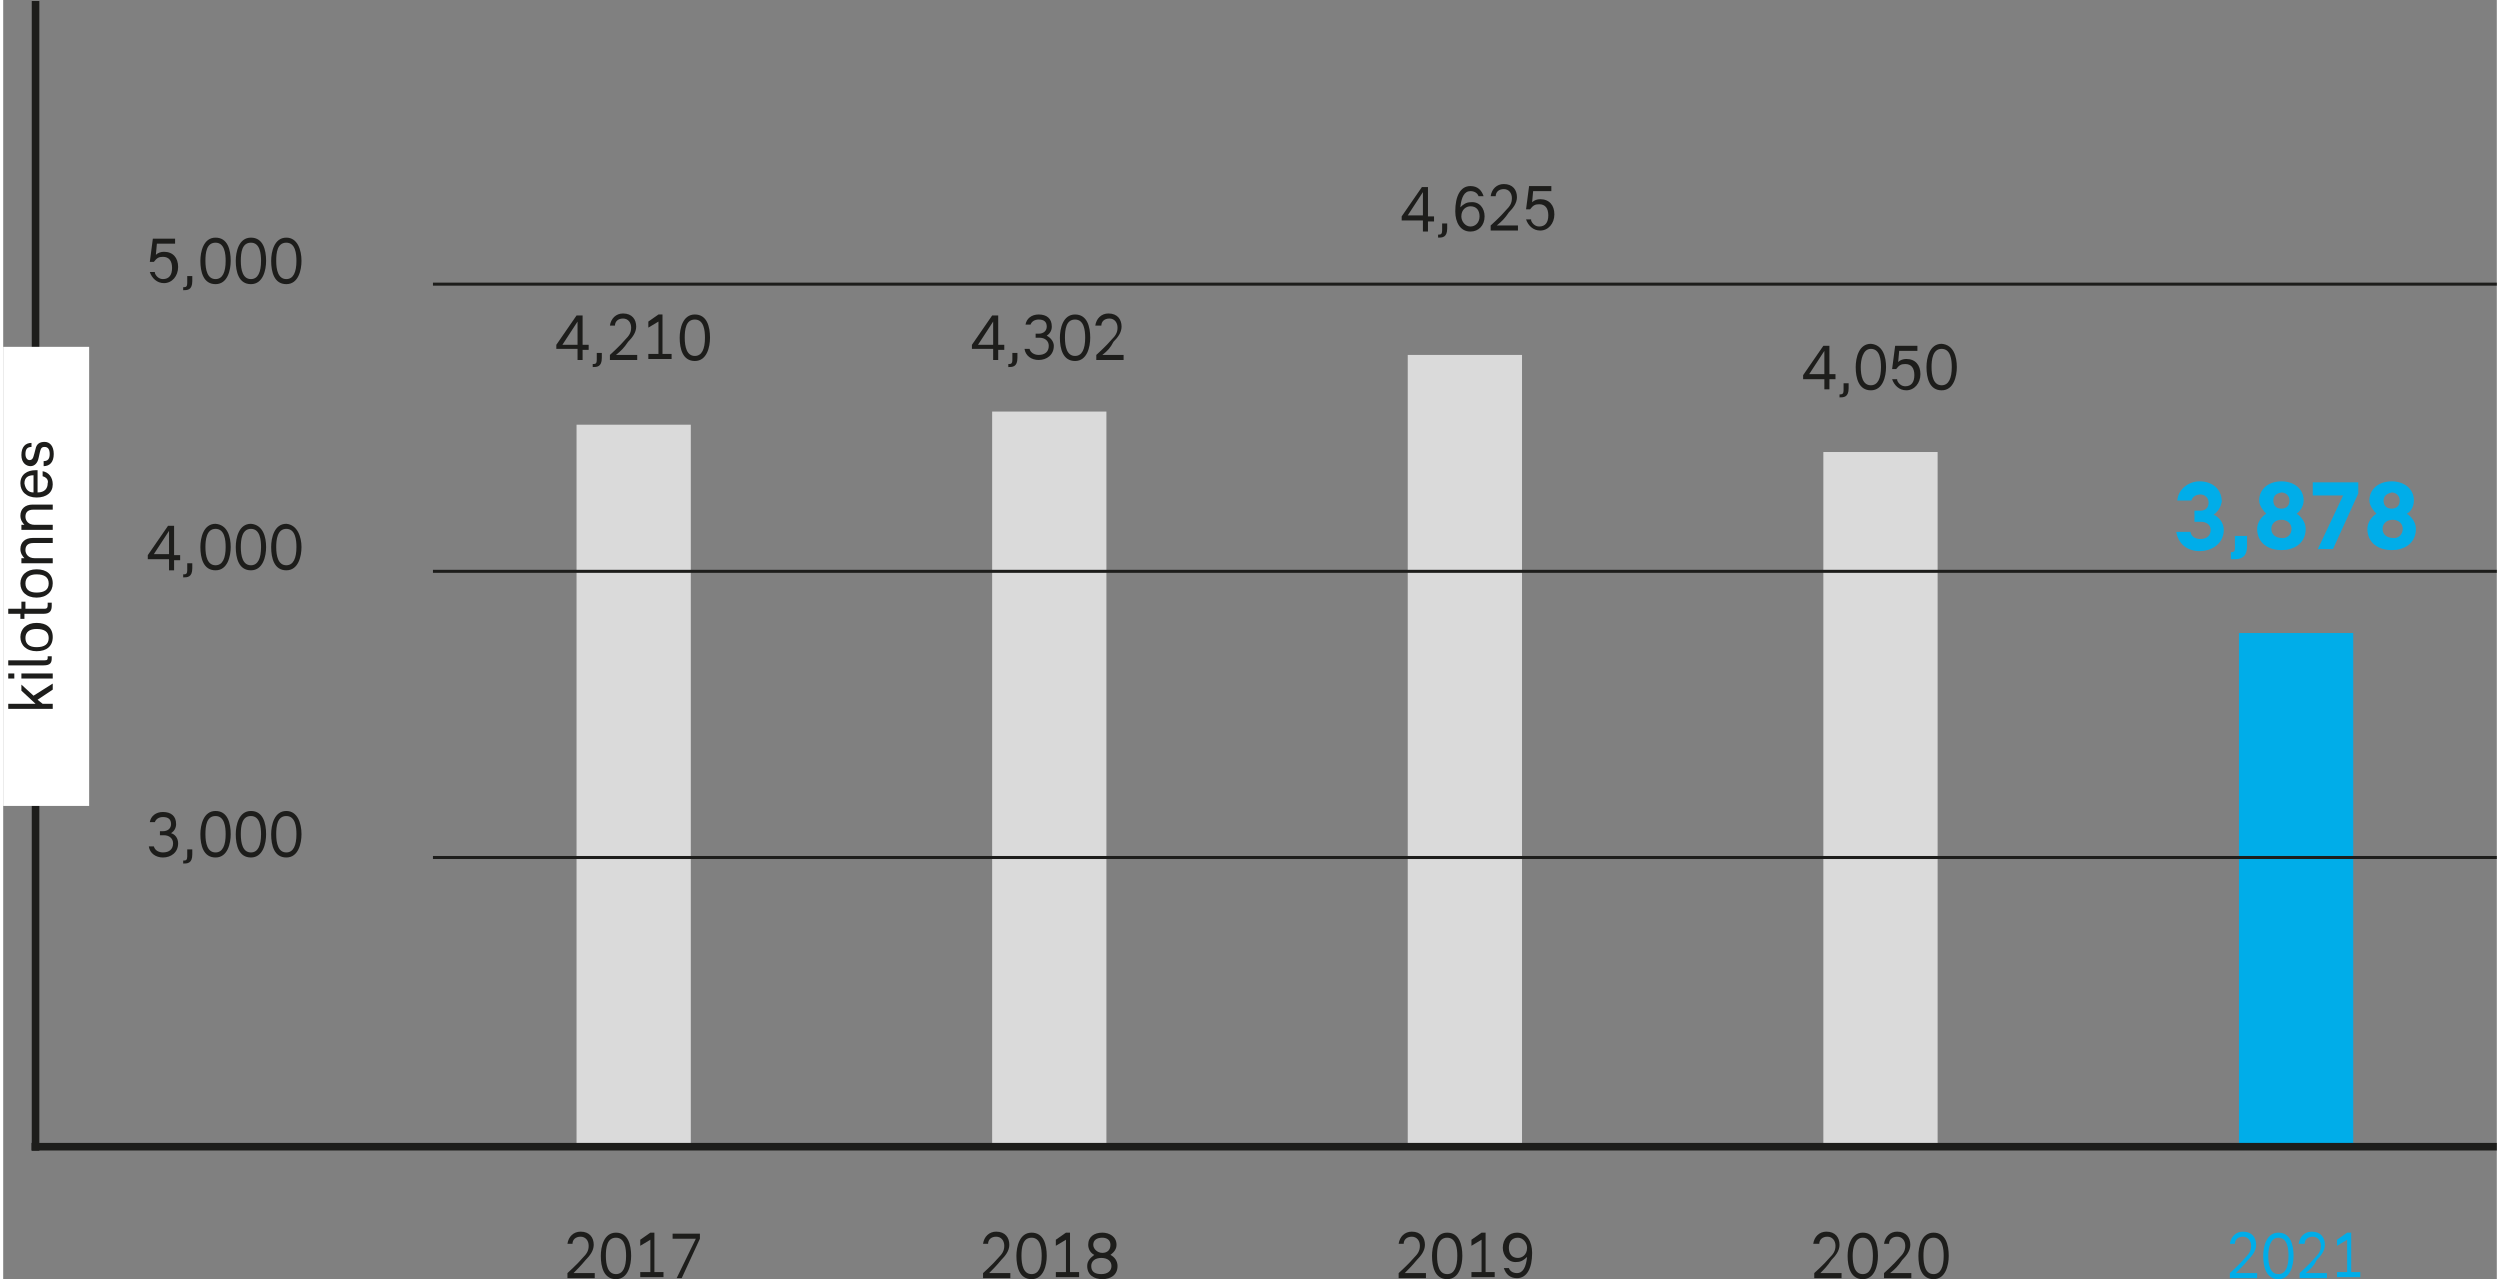 <?xml version="1.0" encoding="UTF-8" standalone="no"?>
<svg xmlns:inkscape="http://www.inkscape.org/namespaces/inkscape" xmlns:sodipodi="http://sodipodi.sourceforge.net/DTD/sodipodi-0.dtd" xmlns:xlink="http://www.w3.org/1999/xlink" xmlns="http://www.w3.org/2000/svg" xmlns:svg="http://www.w3.org/2000/svg" version="1.1" id="Ebene_1" x="0px" y="0px" viewBox="0 0 246.6 126.5" xml:space="preserve" sodipodi:docname="AR-2021_Key-Sust-metrics_EU-ETS-Emissions.svg" inkscape:version="1.1.2 (b8e25be833, 2022-02-05)" width="600px" height="307px"><rect x="0" y="0" width="246.6" height="126.5" fill="#808080" stroke="none"/><defs id="defs231"></defs>
<style type="text/css" id="style2">
	.st0{fill:#1D1D1B;}
	.st1{fill:#00ADE9;}
	.st2{fill:#DADADA;}
	.st3{clip-path:url(#SVGID_2_);fill:none;stroke:#1D1D1B;stroke-width:0.758;}
	.st4{fill:none;stroke:#1D1D1B;stroke-width:0.758;}
	.st5{fill:none;stroke:#1D1D1B;stroke-width:0.3;}
	.st6{fill:none;stroke:#1D1D1B;stroke-width:0.75;}
	.st7{clip-path:url(#SVGID_4_);fill:none;stroke:#1D1D1B;stroke-width:0.75;}
	.st8{fill:#FFFFFF;}
</style>
<g id="g12" transform="translate(-9)">
	<path class="st0" d="m 65.4,125.9 h 2.1 v 0.5 h -2.7 v -0.5 c 0,0 1,-0.9 1.5,-1.5 0.4,-0.4 0.6,-0.7 0.6,-1.2 0,-0.5 -0.3,-0.9 -0.8,-0.9 -0.5,0 -0.8,0.3 -0.8,0.7 h -0.5 c 0.1,-0.7 0.6,-1.2 1.3,-1.2 0.9,0 1.3,0.6 1.3,1.3 0,0.6 -0.4,1.1 -0.8,1.5 -0.5,0.6 -0.8,0.9 -1.2,1.3 z" id="path4"></path>
	<path class="st0" d="m 71.1,124.2 c 0,0.9 -0.3,2.3 -1.5,2.3 -1.2,0 -1.5,-1.2 -1.5,-2.3 0,-0.9 0.3,-2.3 1.5,-2.3 1.2,0 1.5,1.2 1.5,2.3 z m -2.5,0 c 0,0.9 0.2,1.8 1,1.8 0.7,0 1,-0.7 1,-1.8 0,-0.7 -0.1,-1.8 -1,-1.8 -0.9,0 -1,1 -1,1.8 z" id="path6"></path>
	<path class="st0" d="m 73,125.9 v -3.3 l -1,0.6 v -0.6 l 1,-0.7 h 0.4 v 3.9 h 0.9 v 0.5 H 72 v -0.5 h 1 z" id="path8"></path>
	<path class="st0" d="m 77.9,122 v 0.5 l -1.8,3.9 h -0.5 l 1.9,-3.9 H 75.2 V 122 Z" id="path10"></path>
</g>
<g id="g22" transform="translate(-9)">
	<path class="st0" d="m 106.5,125.9 h 2.1 v 0.5 h -2.7 v -0.5 c 0,0 1,-0.9 1.5,-1.5 0.4,-0.4 0.6,-0.7 0.6,-1.2 0,-0.5 -0.3,-0.9 -0.8,-0.9 -0.5,0 -0.8,0.3 -0.8,0.7 h -0.5 c 0.1,-0.7 0.6,-1.2 1.3,-1.2 0.9,0 1.3,0.6 1.3,1.3 0,0.6 -0.4,1.1 -0.8,1.5 -0.5,0.6 -0.8,0.9 -1.2,1.3 z" id="path14"></path>
	<path class="st0" d="m 112.2,124.2 c 0,0.9 -0.3,2.3 -1.5,2.3 -1.2,0 -1.5,-1.2 -1.5,-2.3 0,-0.9 0.3,-2.3 1.5,-2.3 1.2,0 1.5,1.2 1.5,2.3 z m -2.5,0 c 0,0.9 0.2,1.8 1,1.8 0.7,0 1,-0.7 1,-1.8 0,-0.7 -0.1,-1.8 -1,-1.8 -0.9,0 -1,1 -1,1.8 z" id="path16"></path>
	<path class="st0" d="m 114.1,125.9 v -3.3 l -1,0.6 v -0.6 l 1,-0.7 h 0.4 v 3.9 h 0.9 v 0.5 h -2.3 v -0.5 h 1 z" id="path18"></path>
	<path class="st0" d="m 119.2,125.2 c 0,0.9 -0.7,1.3 -1.5,1.3 -0.8,0 -1.5,-0.4 -1.5,-1.3 0,-0.5 0.3,-0.8 0.7,-1.1 -0.4,-0.2 -0.6,-0.6 -0.6,-1 0,-0.8 0.6,-1.2 1.4,-1.2 0.7,0 1.4,0.4 1.4,1.2 0,0.4 -0.2,0.7 -0.6,1 0.4,0.2 0.7,0.6 0.7,1.1 z m -0.6,0 c 0,-0.5 -0.4,-0.8 -1,-0.8 -0.6,0 -1,0.3 -1,0.8 0,0.6 0.4,0.8 1,0.8 0.6,0 1,-0.3 1,-0.8 z m -1.8,-2.1 c 0,0.4 0.4,0.8 0.9,0.8 0.5,0 0.8,-0.3 0.8,-0.8 0,-0.5 -0.4,-0.7 -0.8,-0.7 -0.5,0 -0.9,0.2 -0.9,0.7 z" id="path20"></path>
</g>
<g id="g32" transform="translate(-9)">
	<path class="st0" d="m 188.7,125.9 h 2.1 v 0.5 h -2.7 v -0.5 c 0,0 1,-0.9 1.5,-1.5 0.4,-0.4 0.6,-0.7 0.6,-1.2 0,-0.5 -0.3,-0.9 -0.8,-0.9 -0.5,0 -0.8,0.3 -0.8,0.7 H 188 c 0.1,-0.7 0.6,-1.2 1.3,-1.2 0.9,0 1.3,0.6 1.3,1.3 0,0.6 -0.4,1.1 -0.8,1.5 -0.4,0.6 -0.7,0.9 -1.1,1.3 z" id="path24"></path>
	<path class="st0" d="m 194.4,124.2 c 0,0.9 -0.3,2.3 -1.5,2.3 -1.2,0 -1.5,-1.2 -1.5,-2.3 0,-0.9 0.3,-2.3 1.5,-2.3 1.2,0 1.5,1.2 1.5,2.3 z m -2.5,0 c 0,0.9 0.2,1.8 1,1.8 0.7,0 1,-0.7 1,-1.8 0,-0.7 -0.1,-1.8 -1,-1.8 -0.8,0 -1,1 -1,1.8 z" id="path26"></path>
	<path class="st0" d="m 195.6,125.9 h 2.1 v 0.5 H 195 v -0.5 c 0,0 1,-0.9 1.5,-1.5 0.4,-0.4 0.6,-0.7 0.6,-1.2 0,-0.5 -0.3,-0.9 -0.8,-0.9 -0.5,0 -0.8,0.3 -0.8,0.7 H 195 c 0.1,-0.7 0.6,-1.2 1.3,-1.2 0.9,0 1.3,0.6 1.3,1.3 0,0.6 -0.4,1.1 -0.8,1.5 -0.4,0.6 -0.7,0.9 -1.2,1.3 z" id="path28"></path>
	<path class="st0" d="m 201.4,124.2 c 0,0.9 -0.3,2.3 -1.5,2.3 -1.2,0 -1.5,-1.2 -1.5,-2.3 0,-0.9 0.3,-2.3 1.5,-2.3 1.2,0 1.5,1.2 1.5,2.3 z m -2.5,0 c 0,0.9 0.2,1.8 1,1.8 0.7,0 1,-0.7 1,-1.8 0,-0.7 -0.1,-1.8 -1,-1.8 -0.9,0 -1,1 -1,1.8 z" id="path30"></path>
</g>
<g id="g42" transform="translate(-9)">
	<path class="st1" d="m 229.8,125.9 h 2.1 v 0.5 h -2.7 v -0.5 c 0,0 1,-0.9 1.5,-1.5 0.4,-0.4 0.6,-0.7 0.6,-1.2 0,-0.5 -0.3,-0.9 -0.8,-0.9 -0.5,0 -0.8,0.3 -0.8,0.7 h -0.5 c 0.1,-0.7 0.6,-1.2 1.3,-1.2 0.9,0 1.3,0.6 1.3,1.3 0,0.6 -0.4,1.1 -0.8,1.5 -0.5,0.6 -0.8,0.9 -1.2,1.3 z" id="path34"></path>
	<path class="st1" d="m 235.5,124.2 c 0,0.9 -0.3,2.3 -1.5,2.3 -1.2,0 -1.5,-1.2 -1.5,-2.3 0,-0.9 0.3,-2.3 1.5,-2.3 1.2,0 1.5,1.2 1.5,2.3 z m -2.5,0 c 0,0.9 0.2,1.8 1,1.8 0.7,0 1,-0.7 1,-1.8 0,-0.7 -0.1,-1.8 -1,-1.8 -0.8,0 -1,1 -1,1.8 z" id="path36"></path>
	<path class="st1" d="m 236.7,125.9 h 2.1 v 0.5 h -2.7 v -0.5 c 0,0 1,-0.9 1.5,-1.5 0.4,-0.4 0.6,-0.7 0.6,-1.2 0,-0.5 -0.3,-0.9 -0.8,-0.9 -0.5,0 -0.8,0.3 -0.8,0.7 H 236 c 0.1,-0.7 0.6,-1.2 1.3,-1.2 0.9,0 1.3,0.6 1.3,1.3 0,0.6 -0.4,1.1 -0.8,1.5 -0.3,0.6 -0.6,0.9 -1.1,1.3 z" id="path38"></path>
	<path class="st1" d="m 240.8,125.9 v -3.3 l -1,0.6 v -0.6 l 1,-0.7 h 0.4 v 3.9 h 0.9 v 0.5 h -2.3 v -0.5 h 1 z" id="path40"></path>
</g>
<g id="g52" transform="translate(-9)">
	<path class="st0" d="m 147.6,125.9 h 2.1 v 0.5 H 147 v -0.5 c 0,0 1,-0.9 1.5,-1.5 0.4,-0.4 0.6,-0.7 0.6,-1.2 0,-0.5 -0.3,-0.9 -0.8,-0.9 -0.5,0 -0.8,0.3 -0.8,0.7 H 147 c 0.1,-0.7 0.6,-1.2 1.3,-1.2 0.9,0 1.3,0.6 1.3,1.3 0,0.6 -0.4,1.1 -0.8,1.5 -0.5,0.6 -0.8,0.9 -1.2,1.3 z" id="path44"></path>
	<path class="st0" d="m 153.3,124.2 c 0,0.9 -0.3,2.3 -1.5,2.3 -1.2,0 -1.5,-1.2 -1.5,-2.3 0,-0.9 0.3,-2.3 1.5,-2.3 1.2,0 1.5,1.2 1.5,2.3 z m -2.5,0 c 0,0.9 0.2,1.8 1,1.8 0.7,0 1,-0.7 1,-1.8 0,-0.7 -0.1,-1.8 -1,-1.8 -0.9,0 -1,1 -1,1.8 z" id="path46"></path>
	<path class="st0" d="m 155.2,125.9 v -3.3 l -1,0.6 v -0.6 l 1,-0.7 h 0.4 v 3.9 h 0.9 v 0.5 h -2.3 v -0.5 h 1 z" id="path48"></path>
	<path class="st0" d="m 157.3,123.4 c 0,-0.9 0.6,-1.5 1.4,-1.5 1,0 1.5,0.9 1.5,2 0,1.5 -0.5,2.5 -1.5,2.5 -0.7,0 -1.1,-0.4 -1.3,-1 h 0.5 c 0.1,0.3 0.4,0.5 0.8,0.5 0.6,0 0.9,-0.6 1,-1.6 -0.3,0.3 -0.6,0.5 -1,0.5 -0.8,0.1 -1.4,-0.6 -1.4,-1.4 z m 0.6,0 c 0,0.6 0.3,1 0.9,1 0.4,0 0.9,-0.3 0.9,-1 0,-0.5 -0.4,-1 -0.9,-1 -0.6,0 -0.9,0.4 -0.9,1 z" id="path50"></path>
</g>
<rect x="180" y="44.7" class="st2" width="11.3" height="68.9" id="rect54"></rect>
<rect x="221.1" y="62.6" class="st1" width="11.3" height="51" id="rect56"></rect>
<rect x="56.7" y="42" class="st2" width="11.3" height="71.6" id="rect58"></rect>
<rect x="138.9" y="35.1" class="st2" width="11.3" height="78.5" id="rect60"></rect>
<rect x="97.8" y="40.7" class="st2" width="11.3" height="72.8" id="rect62"></rect>
<g id="g74" transform="translate(-9)">
	<path class="st0" d="m 149.4,22.8 v -1 h -2.1 v -0.4 l 2,-2.9 h 0.6 v 2.9 h 0.6 v 0.5 h -0.6 v 1 h -0.5 z m 0,-1.5 V 19 l -1.5,2.3 z" id="path64"></path>
	<path class="st0" d="m 151.3,22.1 h 0.5 v 0.5 c 0,0.9 -0.5,0.9 -0.9,0.9 v -0.3 c 0,0 0,0 0.1,0 0.2,0 0.3,-0.1 0.3,-0.4 z" id="path66"></path>
	<path class="st0" d="m 155.5,21.4 c 0,0.9 -0.6,1.5 -1.4,1.5 -1,0 -1.5,-0.9 -1.5,-2 0,-1.5 0.5,-2.5 1.5,-2.5 0.7,0 1.1,0.4 1.3,1 h -0.5 c -0.1,-0.3 -0.4,-0.5 -0.8,-0.5 -0.6,0 -0.9,0.6 -1,1.6 0.3,-0.3 0.6,-0.5 1,-0.5 0.9,-0.1 1.4,0.6 1.4,1.4 z m -0.5,0 c 0,-0.6 -0.3,-1 -0.9,-1 -0.4,0 -0.9,0.3 -0.9,1 0,0.5 0.4,1 0.9,1 0.5,0 0.9,-0.4 0.9,-1 z" id="path68"></path>
	<path class="st0" d="m 156.7,22.3 h 2.1 v 0.5 h -2.7 v -0.5 c 0,0 1,-0.9 1.5,-1.5 0.4,-0.4 0.6,-0.7 0.6,-1.2 0,-0.5 -0.3,-0.9 -0.8,-0.9 -0.5,0 -0.8,0.3 -0.8,0.7 h -0.5 c 0.1,-0.7 0.6,-1.2 1.3,-1.2 0.9,0 1.3,0.6 1.3,1.3 0,0.6 -0.4,1.1 -0.8,1.5 -0.4,0.6 -0.7,0.9 -1.2,1.3 z" id="path70"></path>
	<path class="st0" d="m 160.1,21.8 c 0.1,0.3 0.4,0.6 0.8,0.6 0.6,0 0.9,-0.4 0.9,-1.1 0,-0.7 -0.3,-1.1 -0.9,-1.1 -0.4,0 -0.6,0.1 -0.9,0.5 h -0.4 l 0.3,-2.3 h 2.2 v 0.5 h -1.8 l -0.1,1.1 c 0.2,-0.2 0.5,-0.3 0.8,-0.3 0.9,0 1.4,0.6 1.4,1.5 0,0.9 -0.6,1.6 -1.4,1.6 -0.7,0 -1.2,-0.5 -1.4,-1.1 h 0.5 z" id="path72"></path>
</g>
<g id="g86" transform="translate(-9)">
	<path class="st0" d="m 189.1,38.5 v -1 H 187 v -0.4 l 2,-2.9 h 0.6 V 37 h 0.6 v 0.5 h -0.6 v 1 z m 0,-1.5 v -2.3 l -1.5,2.3 z" id="path76"></path>
	<path class="st0" d="m 191,37.9 h 0.5 v 0.5 c 0,0.9 -0.5,0.9 -0.9,0.9 V 39 c 0,0 0,0 0.1,0 0.2,0 0.3,-0.1 0.3,-0.4 z" id="path78"></path>
	<path class="st0" d="m 195.2,36.3 c 0,0.9 -0.3,2.3 -1.5,2.3 -1.2,0 -1.5,-1.2 -1.5,-2.3 0,-0.9 0.3,-2.3 1.5,-2.3 1.2,0.1 1.5,1.3 1.5,2.3 z m -2.5,0 c 0,0.9 0.2,1.8 1,1.8 0.7,0 1,-0.7 1,-1.8 0,-0.7 -0.1,-1.8 -1,-1.8 -0.8,0 -1,1.1 -1,1.8 z" id="path80"></path>
	<path class="st0" d="m 196.3,37.6 c 0.1,0.3 0.4,0.6 0.8,0.6 0.6,0 0.9,-0.4 0.9,-1.1 0,-0.7 -0.3,-1.1 -0.9,-1.1 -0.4,0 -0.6,0.1 -0.9,0.5 h -0.4 l 0.3,-2.3 h 2.2 v 0.5 h -1.8 l -0.1,1.1 c 0.2,-0.2 0.5,-0.3 0.8,-0.3 0.9,0 1.4,0.6 1.4,1.5 0,0.9 -0.6,1.6 -1.4,1.6 -0.7,0 -1.2,-0.5 -1.4,-1.1 h 0.5 z" id="path82"></path>
	<path class="st0" d="m 202.2,36.3 c 0,0.9 -0.3,2.3 -1.5,2.3 -1.2,0 -1.5,-1.2 -1.5,-2.3 0,-0.9 0.3,-2.3 1.5,-2.3 1.2,0.1 1.5,1.3 1.5,2.3 z m -2.5,0 c 0,0.9 0.2,1.8 1,1.8 0.7,0 1,-0.7 1,-1.8 0,-0.7 -0.1,-1.8 -1,-1.8 -0.9,0 -1,1.1 -1,1.8 z" id="path84"></path>
</g>
<g id="g98" transform="translate(-9)">
	<path class="st1" d="m 227.6,50.9 c 0.5,0.2 1,0.8 1,1.5 0,1.3 -1.1,2.1 -2.4,2.1 -1.2,0 -2.1,-0.7 -2.3,-1.9 h 1.4 c 0.1,0.5 0.5,0.7 1,0.7 0.6,0 1,-0.3 1,-0.9 0,-0.5 -0.4,-0.8 -1,-0.8 h -0.6 v -1.1 h 0.6 c 0.5,0 0.8,-0.3 0.8,-0.8 0,-0.5 -0.4,-0.8 -0.8,-0.8 -0.4,0 -0.8,0.2 -0.9,0.6 H 224 c 0.1,-1.2 1.2,-1.9 2.2,-1.9 1.3,0 2.2,0.8 2.2,2 -0.1,0.6 -0.4,1 -0.8,1.3 z" id="path88"></path>
	<path class="st1" d="m 229.8,53 h 1.1 v 1 c 0,1.1 -0.6,1.3 -1.2,1.3 -0.1,0 -0.2,0 -0.4,0 v -0.7 h 0.1 c 0.2,0 0.3,-0.1 0.3,-0.4 V 53 Z" id="path90"></path>
	<path class="st1" d="m 235.8,50.8 c 0.5,0.3 0.9,0.9 0.9,1.5 0,1.4 -1.1,2.1 -2.4,2.1 -1.3,0 -2.4,-0.7 -2.4,-2.1 0,-0.6 0.4,-1.2 0.9,-1.5 -0.3,-0.3 -0.7,-0.8 -0.7,-1.3 0,-1.2 1,-1.9 2.2,-1.9 1.2,0 2.2,0.7 2.2,1.9 0,0.6 -0.4,1.1 -0.7,1.3 z m -0.5,1.5 c 0,-0.5 -0.4,-0.9 -1,-0.9 -0.6,0 -1,0.4 -1,0.9 0,0.6 0.5,0.9 1,0.9 0.5,0.1 1,-0.3 1,-0.9 z m -1.8,-2.8 c 0,0.5 0.3,0.8 0.8,0.8 0.5,0 0.8,-0.3 0.8,-0.8 0,-0.5 -0.4,-0.8 -0.8,-0.8 -0.5,0.1 -0.8,0.3 -0.8,0.8 z" id="path92"></path>
	<path class="st1" d="m 241.9,47.7 v 1.1 l -2.5,5.5 h -1.5 l 2.5,-5.3 h -3 v -1.3 z" id="path94"></path>
	<path class="st1" d="m 246.7,50.8 c 0.5,0.3 0.9,0.9 0.9,1.5 0,1.4 -1.1,2.1 -2.4,2.1 -1.3,0 -2.4,-0.7 -2.4,-2.1 0,-0.6 0.4,-1.2 0.9,-1.5 -0.3,-0.3 -0.7,-0.8 -0.7,-1.3 0,-1.2 1,-1.9 2.2,-1.9 1.2,0 2.2,0.7 2.2,1.9 0,0.6 -0.3,1.1 -0.7,1.3 z m -0.4,1.5 c 0,-0.5 -0.4,-0.9 -1,-0.9 -0.6,0 -1,0.4 -1,0.9 0,0.6 0.5,0.9 1,0.9 0.5,0.1 1,-0.3 1,-0.9 z m -1.9,-2.8 c 0,0.5 0.3,0.8 0.8,0.8 0.5,0 0.8,-0.3 0.8,-0.8 0,-0.5 -0.4,-0.8 -0.8,-0.8 -0.4,0.1 -0.8,0.3 -0.8,0.8 z" id="path96"></path>
</g>
<g id="g110" transform="translate(-9)">
	<path class="st0" d="m 65.8,35.5 v -1 h -2.1 v -0.4 l 2,-2.9 h 0.6 v 2.9 h 0.6 v 0.5 h -0.6 v 1 h -0.5 z m 0,-1.4 v -2.3 l -1.5,2.3 z" id="path100"></path>
	<path class="st0" d="m 67.7,34.9 h 0.5 v 0.5 c 0,0.9 -0.5,0.9 -0.9,0.9 V 36 c 0,0 0,0 0.1,0 0.2,0 0.3,-0.1 0.3,-0.4 z" id="path102"></path>
	<path class="st0" d="m 69.6,35.1 h 2.1 v 0.5 H 69 v -0.5 c 0,0 1,-0.9 1.5,-1.5 0.4,-0.4 0.6,-0.7 0.6,-1.2 0,-0.5 -0.3,-0.9 -0.8,-0.9 -0.5,0 -0.8,0.3 -0.8,0.7 H 69 c 0.1,-0.7 0.6,-1.2 1.3,-1.2 0.9,0 1.3,0.6 1.3,1.3 0,0.6 -0.4,1.1 -0.8,1.5 -0.4,0.6 -0.7,0.9 -1.2,1.3 z" id="path104"></path>
	<path class="st0" d="m 73.8,35.1 v -3.3 l -1,0.6 v -0.6 l 1,-0.7 h 0.4 V 35 h 0.9 v 0.5 H 72.8 V 35 h 1 z" id="path106"></path>
	<path class="st0" d="m 78.9,33.4 c 0,0.9 -0.3,2.3 -1.5,2.3 -1.2,0 -1.5,-1.2 -1.5,-2.3 0,-0.9 0.3,-2.3 1.5,-2.3 1.2,0 1.5,1.2 1.5,2.3 z m -2.5,0 c 0,0.9 0.2,1.8 1,1.8 0.7,0 1,-0.7 1,-1.8 0,-0.7 -0.1,-1.8 -1,-1.8 -0.9,0 -1,1 -1,1.8 z" id="path108"></path>
</g>
<g id="g122" transform="translate(-9)">
	<path class="st0" d="m 106.9,35.5 v -1 h -2.1 v -0.4 l 2,-2.9 h 0.6 v 2.9 h 0.6 v 0.5 h -0.6 v 1 h -0.5 z m 0,-1.4 v -2.3 l -1.5,2.3 z" id="path112"></path>
	<path class="st0" d="m 108.8,34.9 h 0.5 v 0.5 c 0,0.9 -0.5,0.9 -0.9,0.9 V 36 c 0,0 0,0 0.1,0 0.2,0 0.3,-0.1 0.3,-0.4 z" id="path114"></path>
	<path class="st0" d="m 112.9,34.2 c 0,0.9 -0.7,1.4 -1.5,1.4 -0.7,0 -1.3,-0.4 -1.4,-1.1 h 0.5 c 0.1,0.4 0.5,0.6 0.9,0.6 0.6,0 1,-0.3 1,-0.9 0,-0.5 -0.4,-0.8 -0.9,-0.8 h -0.4 V 33 h 0.3 c 0.5,0 0.8,-0.3 0.8,-0.7 0,-0.5 -0.3,-0.7 -0.8,-0.7 -0.4,0 -0.7,0.2 -0.8,0.5 h -0.5 c 0.1,-0.6 0.6,-1 1.3,-1 0.8,0 1.3,0.4 1.3,1.2 0,0.4 -0.2,0.7 -0.5,0.9 0.4,0.2 0.7,0.6 0.7,1 z" id="path116"></path>
	<path class="st0" d="m 116.5,33.4 c 0,0.9 -0.3,2.3 -1.5,2.3 -1.2,0 -1.5,-1.2 -1.5,-2.3 0,-0.9 0.3,-2.3 1.5,-2.3 1.2,0 1.5,1.2 1.5,2.3 z m -2.5,0 c 0,0.9 0.2,1.8 1,1.8 0.7,0 1,-0.7 1,-1.8 0,-0.7 -0.1,-1.8 -1,-1.8 -0.9,0 -1,1 -1,1.8 z" id="path118"></path>
	<path class="st0" d="m 117.7,35.1 h 2.1 v 0.5 h -2.7 v -0.5 c 0,0 1,-0.9 1.5,-1.5 0.4,-0.4 0.6,-0.7 0.6,-1.2 0,-0.5 -0.3,-0.9 -0.8,-0.9 -0.5,0 -0.8,0.3 -0.8,0.7 H 117 c 0.1,-0.7 0.6,-1.2 1.3,-1.2 0.9,0 1.3,0.6 1.3,1.3 0,0.6 -0.4,1.1 -0.8,1.5 -0.3,0.6 -0.6,0.9 -1.1,1.3 z" id="path120"></path>
</g>
<g id="g132" transform="translate(-9)">
	<defs id="defs125">
		<rect id="SVGID_1_" width="263.2" height="136.3" x="0" y="0"></rect>
	</defs>
	<clipPath id="SVGID_2_">
		<use xlink:href="#SVGID_1_" style="overflow:visible" id="use127" x="0" y="0" width="100%" height="100%"></use>
	</clipPath>
	<path class="st3" d="M 9.4,0" clip-path="url(#SVGID_2_)" id="path130"></path>
</g>
<g id="g144" transform="translate(-9)">
	<path class="st0" d="m 24,27 c 0.1,0.3 0.4,0.6 0.8,0.6 0.6,0 0.9,-0.4 0.9,-1.1 0,-0.7 -0.3,-1.1 -0.9,-1.1 -0.4,0 -0.6,0.1 -0.9,0.5 h -0.4 l 0.3,-2.3 H 26 v 0.5 h -1.8 l -0.1,1.1 c 0.2,-0.2 0.5,-0.3 0.8,-0.3 0.9,0 1.4,0.6 1.4,1.5 0,0.9 -0.6,1.6 -1.4,1.6 -0.7,0 -1.2,-0.5 -1.4,-1.1 H 24 Z" id="path134"></path>
	<path class="st0" d="m 27.2,27.3 h 0.5 v 0.5 c 0,0.9 -0.5,0.9 -0.9,0.9 v -0.3 c 0,0 0,0 0.1,0 0.2,0 0.3,-0.1 0.3,-0.4 z" id="path136"></path>
	<path class="st0" d="m 31.5,25.8 c 0,0.9 -0.3,2.3 -1.5,2.3 -1.2,0 -1.5,-1.2 -1.5,-2.3 0,-0.9 0.3,-2.3 1.5,-2.3 1.2,0 1.5,1.2 1.5,2.3 z m -2.5,0 c 0,0.9 0.2,1.8 1,1.8 0.7,0 1,-0.7 1,-1.8 0,-0.7 -0.1,-1.8 -1,-1.8 -0.9,0 -1,1 -1,1.8 z" id="path138"></path>
	<path class="st0" d="m 35,25.8 c 0,0.9 -0.3,2.3 -1.5,2.3 -1.2,0 -1.5,-1.2 -1.5,-2.3 0,-0.9 0.3,-2.3 1.5,-2.3 1.2,0 1.5,1.2 1.5,2.3 z m -2.5,0 c 0,0.9 0.2,1.8 1,1.8 0.7,0 1,-0.7 1,-1.8 0,-0.7 -0.1,-1.8 -1,-1.8 -0.9,0 -1,1 -1,1.8 z" id="path140"></path>
	<path class="st0" d="m 38.5,25.8 c 0,0.9 -0.3,2.3 -1.5,2.3 -1.2,0 -1.5,-1.2 -1.5,-2.3 0,-0.9 0.3,-2.3 1.5,-2.3 1.1,0 1.5,1.2 1.5,2.3 z m -2.5,0 c 0,0.9 0.2,1.8 1,1.8 0.7,0 1,-0.7 1,-1.8 0,-0.7 -0.1,-1.8 -1,-1.8 -0.9,0 -1,1 -1,1.8 z" id="path142"></path>
</g>
<g id="g156" transform="translate(-9)">
	<path class="st0" d="m 25.4,56.3 v -1 h -2.1 v -0.4 l 2,-2.9 h 0.6 v 2.9 h 0.6 v 0.5 h -0.6 v 1 h -0.5 z m 0,-1.5 v -2.3 l -1.5,2.3 z" id="path146"></path>
	<path class="st0" d="m 27.2,55.7 h 0.5 v 0.5 c 0,0.9 -0.5,0.9 -0.9,0.9 v -0.3 c 0,0 0,0 0.1,0 0.2,0 0.3,-0.1 0.3,-0.4 z" id="path148"></path>
	<path class="st0" d="m 31.5,54.1 c 0,0.9 -0.3,2.3 -1.5,2.3 -1.2,0 -1.5,-1.2 -1.5,-2.3 0,-0.9 0.3,-2.3 1.5,-2.3 1.2,0.1 1.5,1.3 1.5,2.3 z m -2.5,0 c 0,0.9 0.2,1.8 1,1.8 0.7,0 1,-0.7 1,-1.8 0,-0.7 -0.1,-1.8 -1,-1.8 -0.9,0 -1,1.1 -1,1.8 z" id="path150"></path>
	<path class="st0" d="m 35,54.1 c 0,0.9 -0.3,2.3 -1.5,2.3 -1.2,0 -1.5,-1.2 -1.5,-2.3 0,-0.9 0.3,-2.3 1.5,-2.3 1.2,0.1 1.5,1.3 1.5,2.3 z m -2.5,0 c 0,0.9 0.2,1.8 1,1.8 0.7,0 1,-0.7 1,-1.8 0,-0.7 -0.1,-1.8 -1,-1.8 -0.9,0 -1,1.1 -1,1.8 z" id="path152"></path>
	<path class="st0" d="m 38.5,54.1 c 0,0.9 -0.3,2.3 -1.5,2.3 -1.2,0 -1.5,-1.2 -1.5,-2.3 0,-0.9 0.3,-2.3 1.5,-2.3 1.1,0.1 1.5,1.3 1.5,2.3 z m -2.5,0 c 0,0.9 0.2,1.8 1,1.8 0.7,0 1,-0.7 1,-1.8 0,-0.7 -0.1,-1.8 -1,-1.8 -0.9,0 -1,1.1 -1,1.8 z" id="path154"></path>
</g>
<g id="g168" transform="translate(-9)">
	<path class="st0" d="m 26.3,83.4 c 0,0.9 -0.7,1.4 -1.5,1.4 -0.7,0 -1.3,-0.4 -1.4,-1.1 h 0.5 c 0.1,0.4 0.5,0.6 0.9,0.6 0.6,0 1,-0.3 1,-0.9 0,-0.5 -0.4,-0.8 -0.9,-0.8 h -0.4 v -0.4 h 0.3 c 0.5,0 0.8,-0.3 0.8,-0.7 0,-0.5 -0.3,-0.7 -0.8,-0.7 -0.4,0 -0.7,0.2 -0.8,0.5 h -0.5 c 0.1,-0.6 0.6,-1 1.3,-1 0.8,0 1.3,0.4 1.3,1.2 0,0.4 -0.2,0.7 -0.5,0.9 0.4,0.1 0.7,0.5 0.7,1 z" id="path158"></path>
	<path class="st0" d="m 27.2,84 h 0.5 v 0.5 c 0,0.9 -0.5,0.9 -0.9,0.9 v -0.3 c 0,0 0,0 0.1,0 0.2,0 0.3,-0.1 0.3,-0.4 z" id="path160"></path>
	<path class="st0" d="m 31.5,82.5 c 0,0.9 -0.3,2.3 -1.5,2.3 -1.2,0 -1.5,-1.2 -1.5,-2.3 0,-0.9 0.3,-2.3 1.5,-2.3 1.2,0 1.5,1.2 1.5,2.3 z m -2.5,0 c 0,0.9 0.2,1.8 1,1.8 0.7,0 1,-0.7 1,-1.8 0,-0.7 -0.1,-1.8 -1,-1.8 -0.9,0 -1,1 -1,1.8 z" id="path162"></path>
	<path class="st0" d="m 35,82.5 c 0,0.9 -0.3,2.3 -1.5,2.3 -1.2,0 -1.5,-1.2 -1.5,-2.3 0,-0.9 0.3,-2.3 1.5,-2.3 1.2,0 1.5,1.2 1.5,2.3 z m -2.5,0 c 0,0.9 0.2,1.8 1,1.8 0.7,0 1,-0.7 1,-1.8 0,-0.7 -0.1,-1.8 -1,-1.8 -0.9,0 -1,1 -1,1.8 z" id="path164"></path>
	<path class="st0" d="m 38.5,82.5 c 0,0.9 -0.3,2.3 -1.5,2.3 -1.2,0 -1.5,-1.2 -1.5,-2.3 0,-0.9 0.3,-2.3 1.5,-2.3 1.1,0 1.5,1.2 1.5,2.3 z m -2.5,0 c 0,0.9 0.2,1.8 1,1.8 0.7,0 1,-0.7 1,-1.8 0,-0.7 -0.1,-1.8 -1,-1.8 -0.9,0 -1,1 -1,1.8 z" id="path166"></path>
</g>
<path class="st4" d="M 0,22.2" id="path170"></path>
<path class="st5" d="M 28.3,84.8" id="path172"></path>
<path class="st5" d="M 28.3,56.5" id="path174"></path>
<line class="st5" x1="42.5" y1="28.1" x2="246.6" y2="28.1" id="line176"></line>
<line class="st5" x1="42.5" y1="56.5" x2="246.6" y2="56.5" id="line178"></line>
<line class="st5" x1="42.5" y1="84.8" x2="246.6" y2="84.8" id="line180"></line>
<line class="st6" x1="2.8" y1="113.4" x2="246.6" y2="113.4" id="line182"></line>
<g id="g192" transform="translate(-9)">
	<defs id="defs185">
		<rect id="SVGID_3_" width="263.2" height="136.3" x="0" y="0"></rect>
	</defs>
	<clipPath id="SVGID_4_">
		<use xlink:href="#SVGID_3_" style="overflow:visible" id="use187" x="0" y="0" width="100%" height="100%"></use>
	</clipPath>
	<line class="st7" x1="12.2" y1="0.1" x2="12.2" y2="113.8" clip-path="url(#SVGID_4_)" id="line190"></line>
</g>
<rect x="0" y="34.3" class="st8" width="8.5" height="45.4" id="rect194"></rect>
<g id="g216" transform="translate(-9)">
	<path class="st0" d="m 12,68.8 1.9,-1.2 v 0.6 l -1.5,1 0.5,0.4 h 1 v 0.5 H 9.5 v -0.5 h 2.7 l -1.4,-1.3 v -0.6 z" id="path196"></path>
	<path class="st0" d="m 10.1,66.6 v 0.5 H 9.5 v -0.5 z m 3.8,0 v 0.5 h -3.1 v -0.5 z" id="path198"></path>
	<path class="st0" d="m 13.1,65.3 c 0.3,0 0.3,-0.1 0.3,-0.3 v -0.1 h 0.4 c 0,0 0,0.1 0,0.2 0,0.4 -0.1,0.7 -0.8,0.7 H 9.5 v -0.5 z" id="path200"></path>
	<path class="st0" d="m 12.3,64.4 c -1,0 -1.6,-0.6 -1.6,-1.4 0,-0.8 0.6,-1.4 1.6,-1.4 1,0 1.6,0.5 1.6,1.4 0,0.9 -0.6,1.4 -1.6,1.4 z m 0,-2.2 c -0.7,0 -1.1,0.3 -1.1,0.9 0,0.6 0.4,0.9 1.1,0.9 0.8,0 1.2,-0.3 1.2,-0.9 0,-0.6 -0.4,-0.9 -1.2,-0.9 z" id="path202"></path>
	<path class="st0" d="m 10.8,60.2 v -0.7 h 0.4 v 0.7 h 1.9 c 0.3,0 0.3,-0.2 0.3,-0.4 v -0.2 h 0.4 c 0,0 0,0.2 0,0.3 0,0.4 -0.1,0.8 -0.8,0.8 h -1.9 v 0.5 H 10.7 V 60.7 H 9.5 v -0.5 z" id="path204"></path>
	<path class="st0" d="m 12.3,59.1 c -1,0 -1.6,-0.6 -1.6,-1.4 0,-0.8 0.6,-1.4 1.6,-1.4 1,0 1.6,0.5 1.6,1.4 0,0.8 -0.6,1.4 -1.6,1.4 z m 0,-2.3 c -0.7,0 -1.1,0.3 -1.1,0.9 0,0.6 0.4,0.9 1.1,0.9 0.8,0 1.2,-0.3 1.2,-0.9 0,-0.6 -0.4,-0.9 -1.2,-0.9 z" id="path206"></path>
	<path class="st0" d="m 13.9,53.2 v 0.5 H 12 c -0.6,0 -0.8,0.3 -0.8,0.7 0,0.4 0.3,0.8 0.9,0.8 h 1.8 v 0.5 h -3.1 v -0.5 h 0.3 c -0.2,-0.2 -0.4,-0.5 -0.4,-0.9 0,-0.7 0.5,-1.1 1.2,-1.1 z" id="path208"></path>
	<path class="st0" d="m 13.9,49.9 v 0.5 H 12 c -0.6,0 -0.8,0.3 -0.8,0.7 0,0.4 0.3,0.8 0.9,0.8 h 1.8 v 0.5 h -3.1 v -0.5 h 0.3 c -0.2,-0.2 -0.4,-0.5 -0.4,-0.9 0,-0.7 0.5,-1.1 1.2,-1.1 z" id="path210"></path>
	<path class="st0" d="m 12.9,47.1 v -0.5 c 0.6,0.1 1,0.6 1,1.3 0,0.8 -0.6,1.3 -1.6,1.3 -1,0 -1.6,-0.6 -1.6,-1.4 0,-0.9 0.7,-1.3 1.5,-1.3 0.1,0 0.2,0 0.2,0 v 2.2 c 0.7,0 1,-0.4 1,-0.9 0.1,-0.3 -0.1,-0.6 -0.5,-0.7 z M 12,48.7 V 47 c -0.5,0 -0.9,0.2 -0.9,0.8 0.1,0.6 0.4,0.9 0.9,0.9 z" id="path212"></path>
	<path class="st0" d="m 11.8,44.2 c -0.4,0 -0.6,0.2 -0.6,0.7 0,0.4 0.2,0.6 0.4,0.6 0.4,0 0.4,-0.4 0.6,-1.1 0.1,-0.5 0.4,-0.7 0.9,-0.7 0.5,0 0.9,0.4 0.9,1.2 0,0.8 -0.4,1.2 -1,1.2 v -0.5 c 0.4,0 0.6,-0.2 0.6,-0.7 0,-0.5 -0.2,-0.7 -0.5,-0.7 -0.4,0 -0.4,0.2 -0.6,1.1 -0.1,0.5 -0.4,0.8 -0.8,0.8 -0.4,0 -0.9,-0.3 -0.9,-1.1 0,-0.8 0.4,-1.2 1,-1.2 z" id="path214"></path>
</g>
<g id="g218" transform="translate(-9)">
</g>
<g id="g220" transform="translate(-9)">
</g>
<g id="g222" transform="translate(-9)">
</g>
<g id="g224" transform="translate(-9)">
</g>
<g id="g226" transform="translate(-9)">
</g>
</svg>
